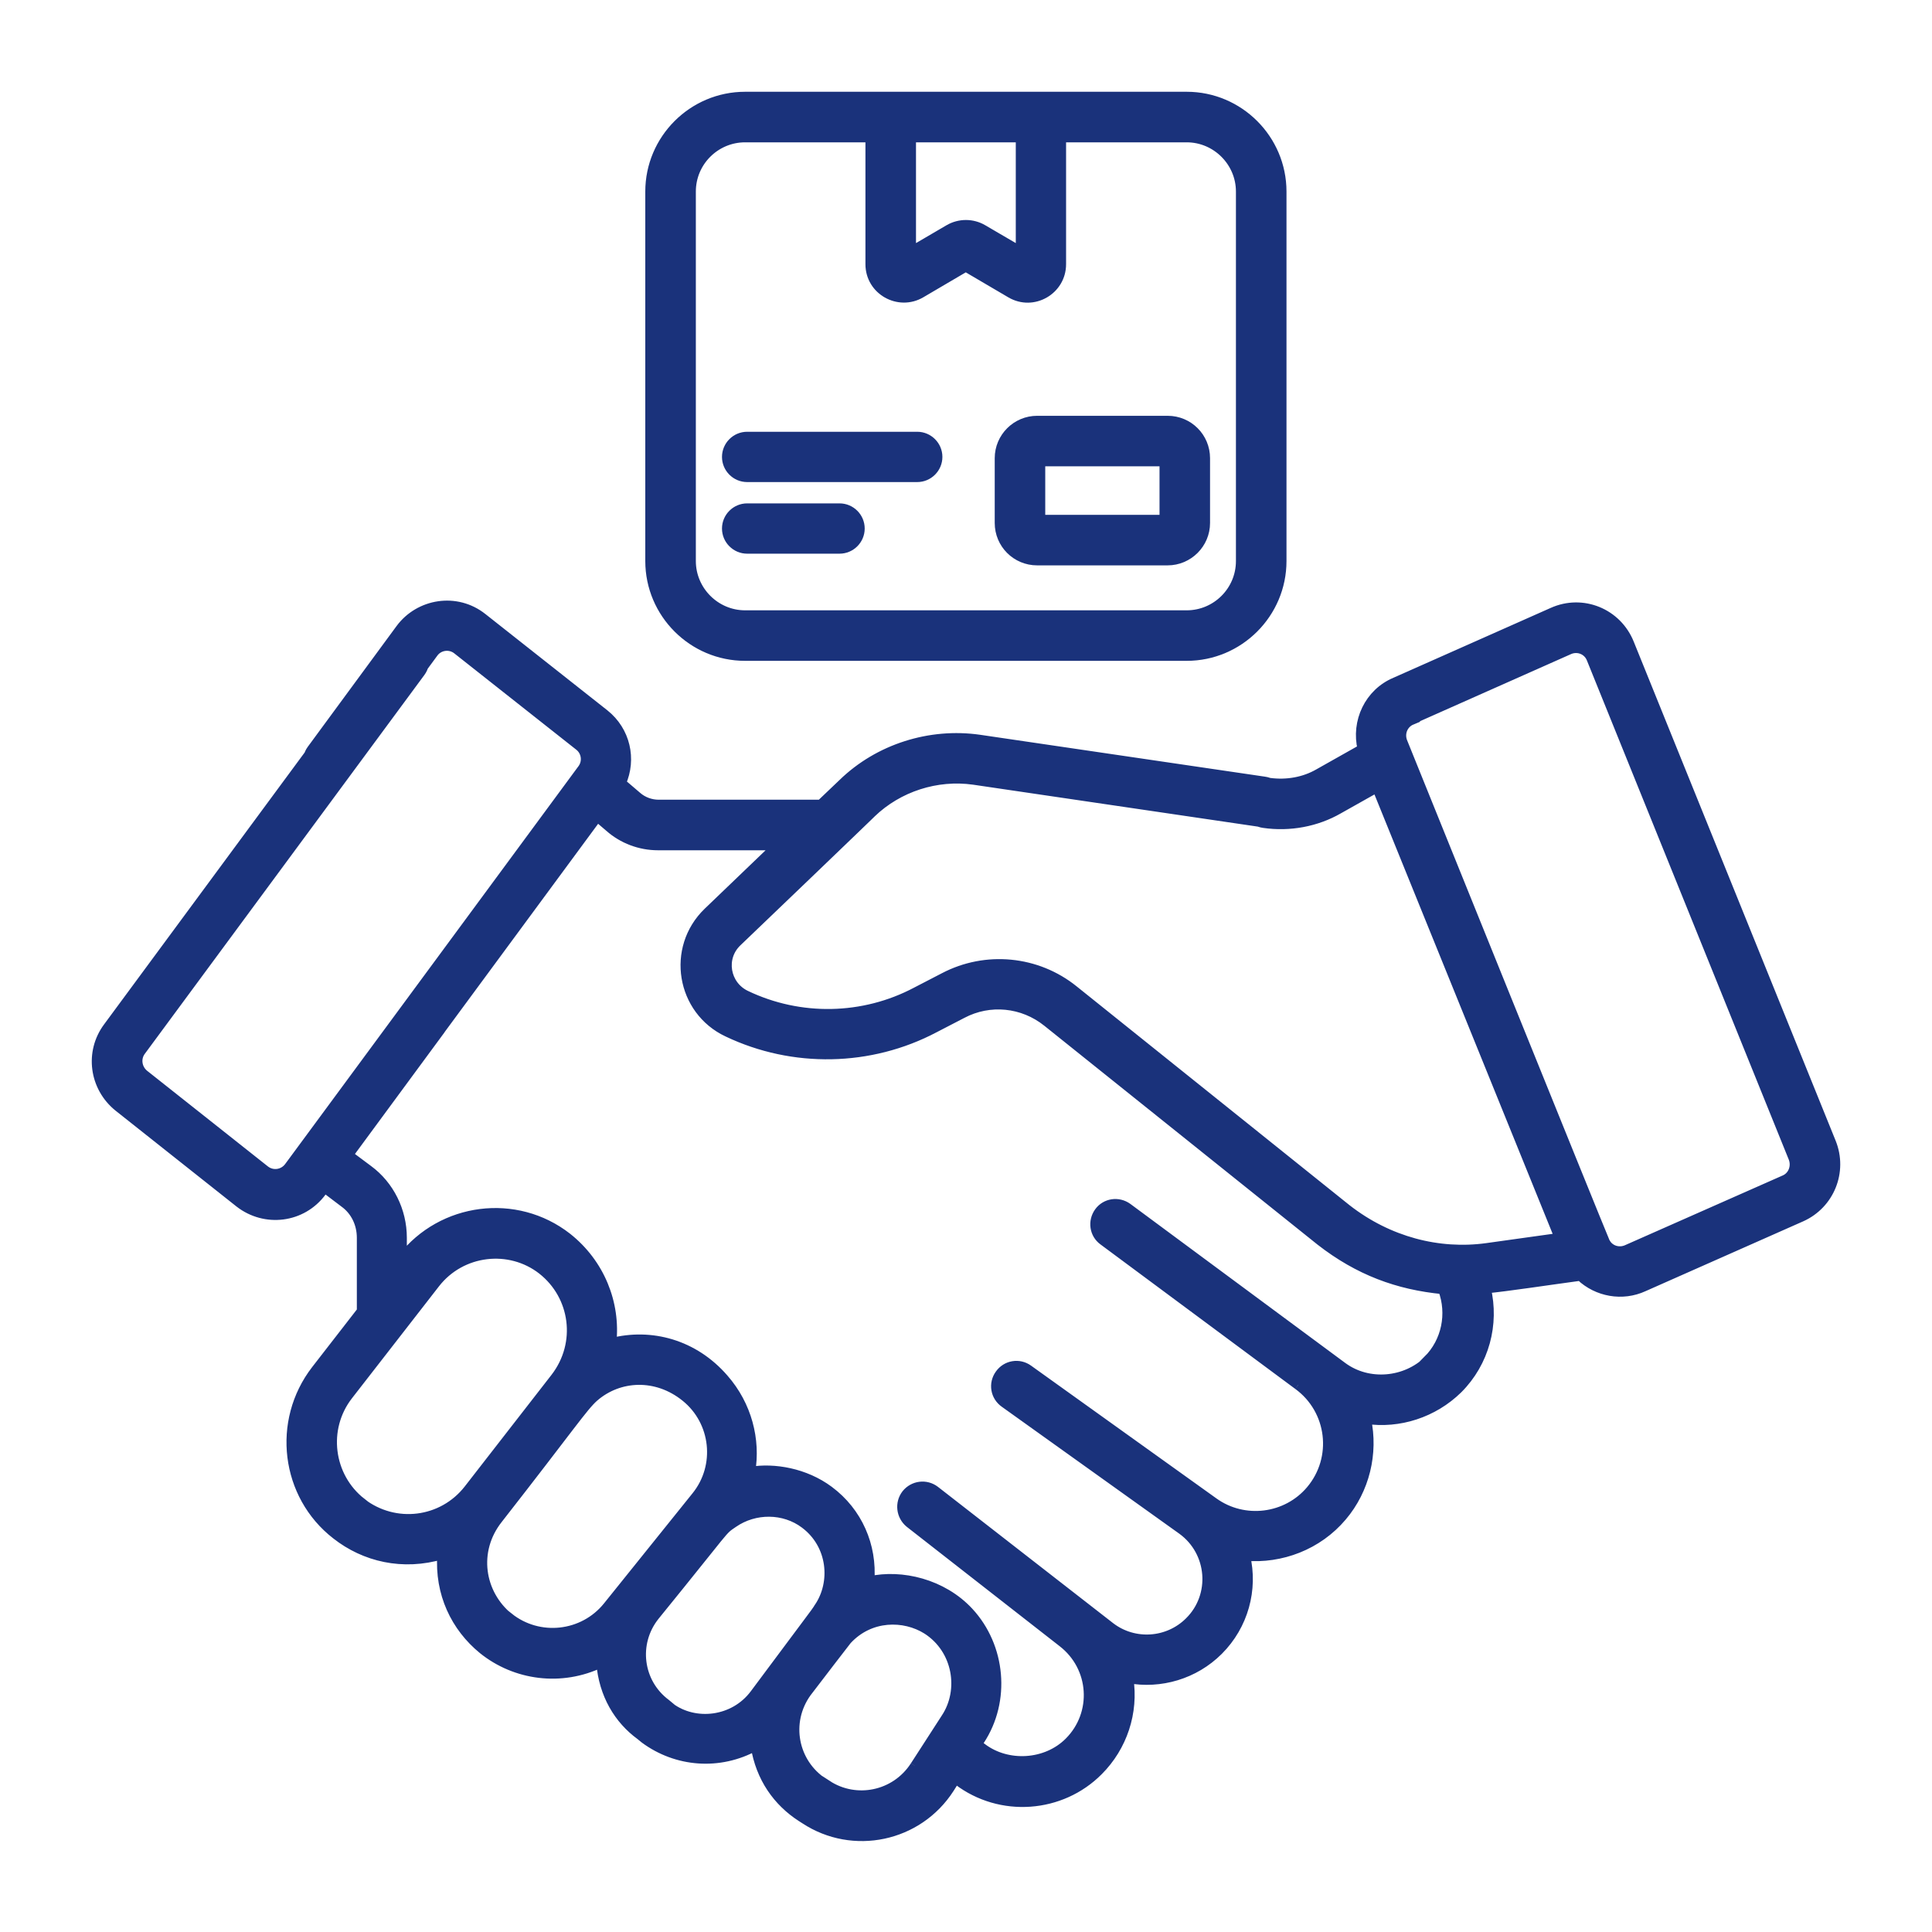 <svg xmlns="http://www.w3.org/2000/svg" width="60" height="60" viewBox="0 0 60 60" fill="none"><path d="M49.085 39.631C49.613 40.128 50.386 40.262 51.041 39.962L55.938 37.793C56.821 37.399 57.231 36.382 56.869 35.483L50.599 19.986C50.221 19.04 49.148 18.599 48.218 19.017L43.336 21.185C42.524 21.524 42.106 22.415 42.311 23.259L40.954 24.024C40.505 24.284 39.961 24.379 39.425 24.308C39.078 24.261 38.762 24.497 38.707 24.844C38.66 25.191 38.896 25.515 39.243 25.562C40.055 25.68 40.883 25.523 41.569 25.128L42.76 24.458C42.847 24.663 48.391 38.353 48.43 38.44L46.175 38.755C44.684 38.961 43.115 38.558 41.822 37.549C40.954 36.855 44.961 40.065 33.344 30.751C32.201 29.828 30.616 29.679 29.322 30.357L28.455 30.806C26.814 31.674 24.843 31.713 23.163 30.909C22.517 30.601 22.367 29.742 22.895 29.245C22.982 29.166 27.256 25.065 27.059 25.247C27.895 24.442 29.086 24.056 30.245 24.221L39.085 25.523C39.432 25.57 39.756 25.333 39.803 24.986C39.858 24.639 39.614 24.316 39.267 24.269L30.419 22.968C28.881 22.747 27.288 23.251 26.176 24.332L25.49 24.986H20.458C20.214 24.986 19.969 24.9 19.78 24.734L19.291 24.316C19.622 23.575 19.425 22.699 18.771 22.179L14.985 19.19C14.173 18.543 13.022 18.741 12.438 19.529L9.678 23.283C9.473 23.567 9.528 23.961 9.812 24.166C10.096 24.371 10.49 24.316 10.695 24.032L13.463 20.27C13.629 20.042 13.968 19.986 14.205 20.176L17.99 23.165C18.211 23.338 18.25 23.654 18.093 23.874C18.029 23.961 8.913 36.327 8.976 36.24C8.795 36.484 8.456 36.524 8.227 36.342L4.473 33.369C4.252 33.188 4.205 32.865 4.378 32.636L13.061 20.87C13.266 20.586 13.211 20.192 12.927 19.986C12.643 19.782 12.249 19.837 12.044 20.121L3.353 31.902C2.778 32.675 2.92 33.756 3.677 34.371L7.438 37.352C8.227 37.967 9.378 37.841 9.993 37.005L10.08 36.886L10.695 37.352C11.034 37.596 11.232 37.998 11.232 38.44V40.719L9.812 42.549C8.582 44.142 8.866 46.437 10.443 47.659C11.326 48.353 12.509 48.637 13.731 48.274C13.645 49.481 14.149 50.529 15.001 51.224C16.011 52.036 17.43 52.233 18.668 51.634C18.747 52.627 19.22 53.4 19.89 53.889L20.025 53.999C21.01 54.725 22.335 54.843 23.463 54.22C23.621 55.214 24.157 55.955 24.89 56.428L25.001 56.499C26.491 57.477 28.51 57.059 29.488 55.537L29.677 55.237L29.748 55.293C31.073 56.302 32.95 56.16 34.109 54.993C34.858 54.244 35.213 53.179 35.048 52.123C36.033 52.304 37.09 52.004 37.839 51.255C38.62 50.474 38.92 49.362 38.675 48.321C39.779 48.416 40.923 47.99 41.68 47.091C42.382 46.263 42.658 45.135 42.429 44.071C43.446 44.221 44.511 43.882 45.276 43.132C46.104 42.304 46.412 41.121 46.151 40.017C46.806 39.954 48.044 39.765 49.093 39.623L49.085 39.631ZM43.833 22.352L48.73 20.176C48.998 20.058 49.314 20.176 49.424 20.46L55.694 35.964C55.796 36.232 55.678 36.532 55.425 36.642L50.52 38.811C50.284 38.913 50.008 38.834 49.874 38.621H49.866C49.598 37.998 43.833 23.717 43.557 23.038C43.454 22.77 43.573 22.471 43.841 22.36L43.833 22.352ZM11.224 46.665C10.198 45.861 10.009 44.362 10.814 43.33L13.511 39.86C14.323 38.811 15.829 38.645 16.839 39.434C17.864 40.238 18.069 41.721 17.249 42.785L14.552 46.255C13.747 47.288 12.265 47.478 11.216 46.665H11.224ZM15.798 50.238C14.891 49.496 14.678 48.164 15.466 47.17C17.722 44.284 18.108 43.684 18.447 43.385C19.22 42.714 20.387 42.651 21.294 43.385C22.233 44.142 22.383 45.53 21.625 46.468L18.873 49.891C18.116 50.829 16.736 50.979 15.798 50.23V50.238ZM20.813 53.022L20.679 52.911C19.812 52.264 19.654 51.034 20.332 50.182C22.659 47.32 22.39 47.556 22.769 47.296C23.439 46.831 24.354 46.839 24.993 47.32C25.86 47.967 25.963 49.149 25.427 49.93C25.427 49.93 25.427 49.938 25.419 49.946C25.253 50.19 25.434 49.93 23.439 52.611C22.793 53.479 21.578 53.597 20.813 53.029V53.022ZM25.687 55.443L25.576 55.372C24.63 54.757 24.386 53.487 25.048 52.564C25.545 51.91 26.089 51.208 26.302 50.932C27.012 50.159 28.084 50.159 28.794 50.608C29.748 51.224 29.945 52.493 29.378 53.353C29.322 53.44 28.36 54.93 28.415 54.843C27.808 55.782 26.578 56.018 25.687 55.435V55.443ZM44.369 42.241C43.651 42.943 42.492 43.038 41.696 42.454L35.016 37.51C34.732 37.304 34.338 37.36 34.133 37.644C33.928 37.928 33.983 38.322 34.267 38.527C34.354 38.59 40.718 43.314 40.316 43.014C41.372 43.787 41.546 45.285 40.71 46.279C39.961 47.17 38.636 47.336 37.69 46.657L31.933 42.533C31.649 42.328 31.254 42.391 31.049 42.683C30.844 42.967 30.907 43.361 31.199 43.566L36.712 47.509C37.65 48.187 37.761 49.552 36.94 50.364C36.278 51.026 35.221 51.097 34.48 50.529L29.038 46.295C28.762 46.082 28.368 46.129 28.147 46.405C27.934 46.681 27.982 47.075 28.25 47.296L32.997 51.003C33.991 51.768 34.086 53.219 33.202 54.102C32.493 54.812 31.286 54.883 30.497 54.283L30.348 54.173L30.426 54.047C31.239 52.816 31.081 51.137 30.087 50.064C29.267 49.181 27.997 48.881 27.004 49.102C27.091 48.006 26.633 46.957 25.742 46.295C25.001 45.743 24.039 45.577 23.305 45.703C23.471 44.717 23.203 43.645 22.477 42.817C21.547 41.744 20.214 41.389 18.991 41.705C19.126 40.475 18.629 39.237 17.611 38.432C16.026 37.194 13.731 37.494 12.501 39.071L12.485 39.087V38.44C12.485 37.604 12.091 36.816 11.437 36.334L10.814 35.869C18.999 24.758 5.688 42.817 18.55 25.365L18.928 25.688C19.338 26.051 19.875 26.256 20.435 26.256H24.149L21.988 28.33C20.829 29.45 21.152 31.374 22.596 32.052C24.63 33.022 27.027 32.975 29.015 31.926L29.882 31.477C30.734 31.027 31.767 31.13 32.524 31.737L41.01 38.535C42.193 39.457 43.415 39.907 44.811 40.041C45.095 40.798 44.921 41.666 44.345 42.241H44.369Z" fill="#1A327B" stroke="#1A327B" stroke-width="0.3"></path><path d="M23.14 20.373H36.854C38.478 20.373 39.803 19.048 39.803 17.424V5.949C39.803 4.325 38.478 3 36.854 3H23.14C21.515 3 20.19 4.325 20.19 5.949V17.424C20.19 19.048 21.515 20.373 23.14 20.373ZM31.696 4.27V7.811L30.521 7.124C30.198 6.935 29.796 6.935 29.472 7.124L28.297 7.811V4.27H31.696ZM21.46 5.949C21.46 5.019 22.217 4.27 23.14 4.27H27.027V8.205C27.027 9.017 27.911 9.506 28.597 9.104L29.993 8.284L31.389 9.104C32.083 9.514 32.958 9.009 32.958 8.205V4.27H36.854C37.776 4.27 38.533 5.027 38.533 5.949V17.424C38.533 18.354 37.776 19.104 36.854 19.104H23.14C22.217 19.104 21.46 18.346 21.46 17.424V5.949Z" fill="#1A327B" stroke="#1A327B" stroke-width="0.3"></path><path d="M23.203 14.821H28.486C28.833 14.821 29.117 14.537 29.117 14.19C29.117 13.843 28.833 13.559 28.486 13.559H23.203C22.856 13.559 22.572 13.843 22.572 14.19C22.572 14.537 22.856 14.821 23.203 14.821Z" fill="#1A327B" stroke="#1A327B" stroke-width="0.3"></path><path d="M23.203 17.045H26.073C26.42 17.045 26.704 16.761 26.704 16.414C26.704 16.067 26.42 15.783 26.073 15.783H23.203C22.856 15.783 22.572 16.067 22.572 16.414C22.572 16.761 22.856 17.045 23.203 17.045Z" fill="#1A327B" stroke="#1A327B" stroke-width="0.3"></path><path d="M32.209 17.408H36.262C36.901 17.408 37.429 16.887 37.429 16.241V14.23C37.429 13.583 36.909 13.063 36.262 13.063H32.209C31.57 13.063 31.042 13.583 31.042 14.23V16.241C31.042 16.887 31.562 17.408 32.209 17.408ZM32.311 14.332H36.16V16.138H32.311V14.332Z" fill="#1A327B" stroke="#1A327B" stroke-width="0.3"></path></svg>